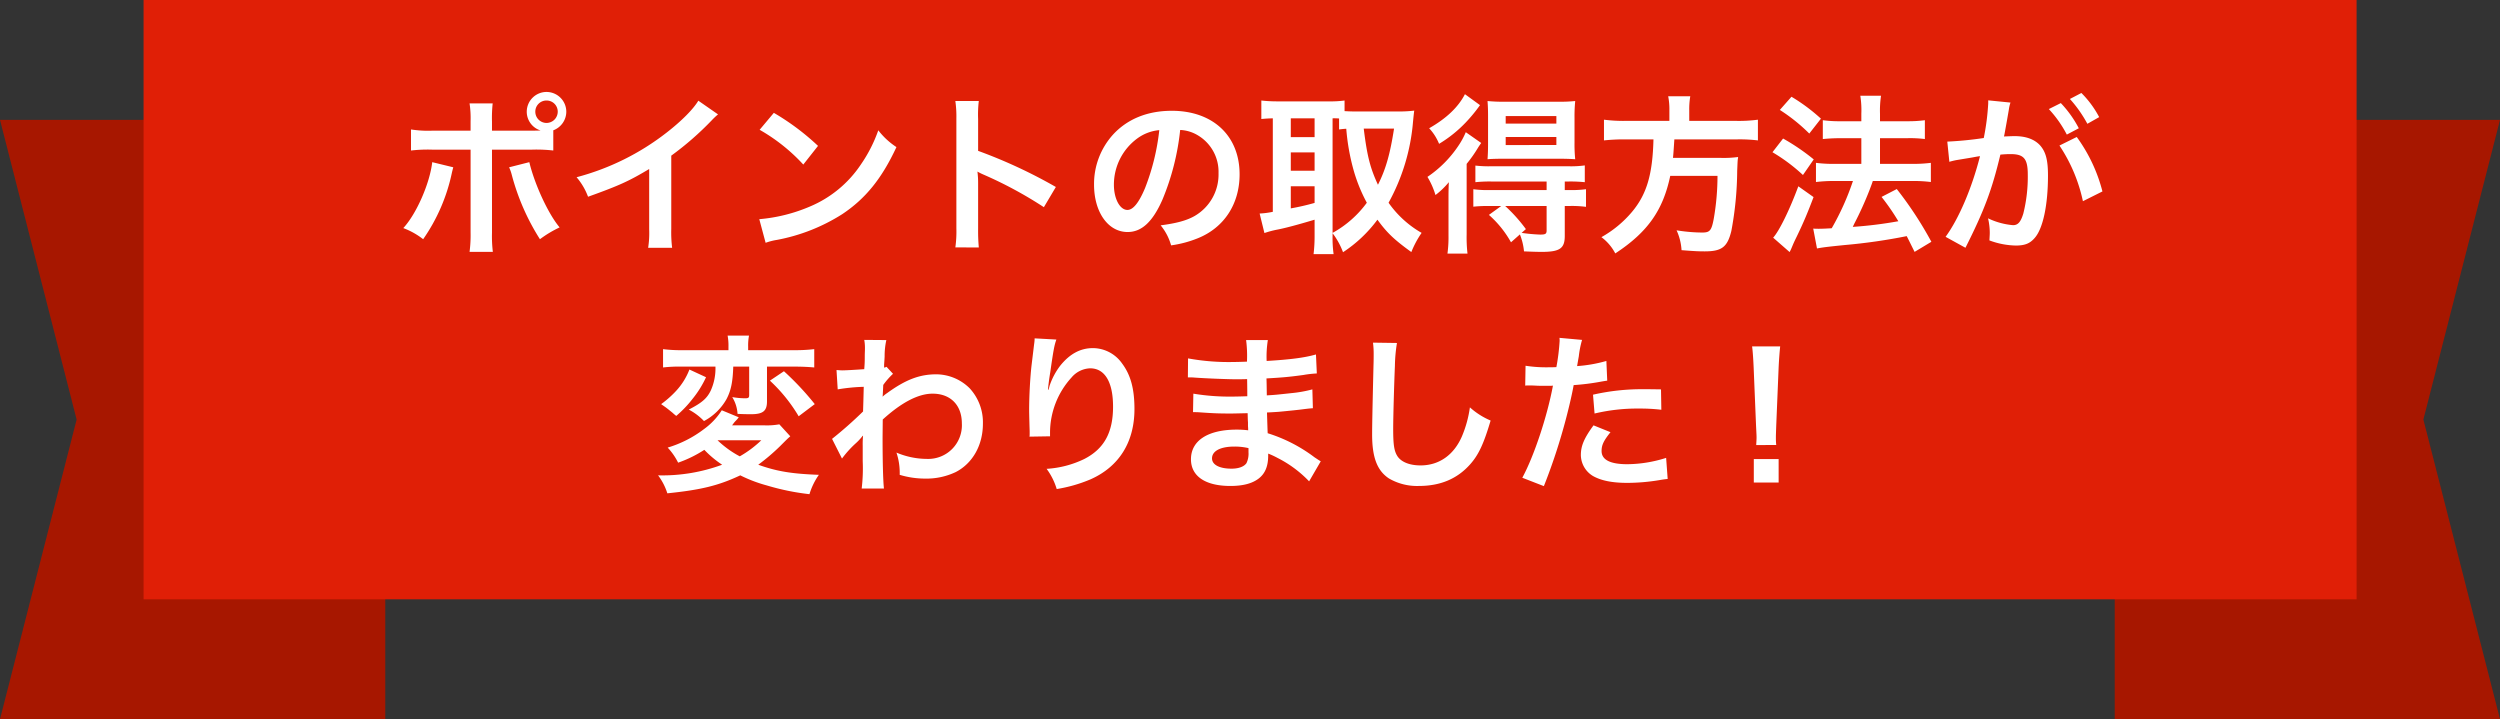 <svg xmlns="http://www.w3.org/2000/svg" width="584" height="168" viewBox="0 0 584 168">
  <rect x="0" y="0" width="584" height="168" fill="#333333" stroke="none"/>
  <g id="グループ_1505" data-name="グループ 1505" transform="translate(-82.449 -1725)">
    <g id="グループ_1554" data-name="グループ 1554" transform="translate(82.449 1725)">
      <g id="グループ_1373" data-name="グループ 1373" transform="translate(0 0)">
        <path id="パス_4882" data-name="パス 4882" d="M0,7.833,17.9,77.838,0,147.833H90v-140Z" transform="translate(0 20.167)" fill="#a71700"/>
        <path id="パス_4883" data-name="パス 4883" d="M401.547,7.833v140h90l-17.9-69.995,17.9-70.005Z" transform="translate(92.453 20.167)" fill="#a71700"/>
        <rect id="長方形_2051" data-name="長方形 2051" width="516.958" height="140" transform="translate(33.541)" fill="#e01f06"/>
      </g>
      <path id="パス_5131" data-name="パス 5131" d="M-177.64-25.48V-27.6a31.867,31.867,0,0,1,.16-4.24h-5.4a22.7,22.7,0,0,1,.24,4.12v2.24h-8.8a25.672,25.672,0,0,1-5.12-.28v4.92a34.118,34.118,0,0,1,5.04-.2h8.88V-1.68a29.786,29.786,0,0,1-.24,4.52h5.44a30.89,30.89,0,0,1-.2-4.48v-19.4h9.24a34.434,34.434,0,0,1,5.08.2v-4.72a4.661,4.661,0,0,0,3.04-4.36,4.635,4.635,0,0,0-4.64-4.6,4.627,4.627,0,0,0-4.6,4.6,4.584,4.584,0,0,0,3.24,4.4c-.96.04-1.36.04-2.2.04Zm12.72-7.04a2.6,2.6,0,0,1,2.64,2.6,2.637,2.637,0,0,1-2.64,2.64,2.629,2.629,0,0,1-2.6-2.64A2.6,2.6,0,0,1-164.92-32.52Zm-26.68,14.4c-.56,4.92-3.68,12.08-6.76,15.4a17.446,17.446,0,0,1,4.64,2.6A42.271,42.271,0,0,0-187-15.68c.08-.36.16-.6.16-.68.04-.08.08-.32.16-.56Zm17.96,1.2a10.235,10.235,0,0,1,.64,1.84A53.355,53.355,0,0,0-166.44-.12a26.45,26.45,0,0,1,4.6-2.76c-2.64-3.12-5.84-10.04-7.08-15.24Zm44.2-15.56c-1.16,1.96-3.88,4.72-7.44,7.48a58.417,58.417,0,0,1-21,10.4,15.045,15.045,0,0,1,2.68,4.56c7.36-2.64,9.6-3.68,14.28-6.48V-2.44a22.5,22.5,0,0,1-.24,4.32h5.6a30.259,30.259,0,0,1-.2-4.44V-19.64a70.735,70.735,0,0,0,9.44-8.24,16.475,16.475,0,0,1,1.48-1.4Zm14.32,6.8a42,42,0,0,1,10.2,8.12l3.44-4.36a56.652,56.652,0,0,0-10.32-7.72Zm1.4,26.4a14.16,14.16,0,0,1,2.64-.68,43.206,43.206,0,0,0,15.24-6c5.48-3.64,9.28-8.36,12.68-15.68a17.249,17.249,0,0,1-4.24-3.92,33.4,33.4,0,0,1-4.08,8,26.725,26.725,0,0,1-11.88,9.8A38.114,38.114,0,0,1-115.2-4.8Zm49.8,1.08a43.973,43.973,0,0,1-.16-4.44V-13.2a20.68,20.68,0,0,0-.16-2.72,12.923,12.923,0,0,0,1.36.68A94.637,94.637,0,0,1-48.72-7.6l2.8-4.72a117.517,117.517,0,0,0-18.16-8.44V-28.2a26.814,26.814,0,0,1,.16-4.2H-69.4a25.71,25.71,0,0,1,.24,4.08V-2.68A26.946,26.946,0,0,1-69.4,1.8Zm47.04-27.44a8.742,8.742,0,0,1,4.04,1.2,9.91,9.91,0,0,1,4.92,8.88,11.2,11.2,0,0,1-5.56,10c-1.88,1.08-4.28,1.72-7.96,2.2A12.76,12.76,0,0,1-19,1.32,26.151,26.151,0,0,0-12.72-.36C-6.6-2.84-3-8.36-3-15.28c0-9-6.24-14.84-15.84-14.84-5.68,0-10.4,1.92-13.76,5.6A17.182,17.182,0,0,0-37-12.88C-37-6.44-33.72-1.8-29.16-1.8c3.28,0,5.84-2.36,8.12-7.52A57.867,57.867,0,0,0-16.88-25.64Zm-4.88.04a52.717,52.717,0,0,1-3.32,13.52c-1.44,3.44-2.8,5.12-4.12,5.12-1.76,0-3.16-2.6-3.16-5.88a13.392,13.392,0,0,1,5.44-10.8A10.182,10.182,0,0,1-21.76-25.6ZM18.72-1.52a17.045,17.045,0,0,1,2.44,4.44,31.338,31.338,0,0,0,8.04-7.6c2.24,3.08,3.88,4.64,7.92,7.56a22.491,22.491,0,0,1,2.4-4.48A23.971,23.971,0,0,1,31.8-8.64a47.1,47.1,0,0,0,5.72-19c.12-1.2.2-2,.28-2.52a28.757,28.757,0,0,1-3.24.2H24.08c-1,0-1.84-.04-2.56-.08v-2.48a23.935,23.935,0,0,1-3.64.2H5.68a32.5,32.5,0,0,1-3.6-.2v4.32c.88-.08,1.32-.12,2.68-.16V-6.52a19.028,19.028,0,0,1-3.08.4L2.8-1.56A22.394,22.394,0,0,1,6-2.4c1.8-.36,4.52-1.08,8.52-2.28V-.96a35.086,35.086,0,0,1-.24,4.32h4.68a27.475,27.475,0,0,1-.24-4.32Zm0-26.84a13.842,13.842,0,0,1,1.52.04v2.56c.64-.08.92-.12,1.68-.16A50.4,50.4,0,0,0,23.76-15.8a37.643,37.643,0,0,0,2.96,7.16,24.6,24.6,0,0,1-8,7.04Zm14.36,2.4c-.92,5.92-1.92,9.48-3.76,13.12-1.8-3.92-2.52-6.6-3.32-13.12ZM8.96-28.36h5.56v4.4H8.96Zm0,7.96h5.56v4.28H8.96Zm0,7.92h5.56V-8.6A55.707,55.707,0,0,1,8.96-7.32Zm49.16,4.6L55.24-5.8A24.216,24.216,0,0,1,60.4.6l2.08-1.84a14.35,14.35,0,0,1,.96,3.96c1.84.08,3.32.12,4.12.12,4.24,0,5.4-.8,5.4-3.72v-7h1.16a24.607,24.607,0,0,1,3.8.2V-11.8a26.015,26.015,0,0,1-3.92.2H72.96v-2h.88a33.239,33.239,0,0,1,3.8.16v-3.92a23.881,23.881,0,0,1-3.88.2H55.88a27.891,27.891,0,0,1-3.8-.16v3.88a32.48,32.48,0,0,1,3.76-.16H68.72v2H55.4a24.607,24.607,0,0,1-3.8-.2v4.08a32.925,32.925,0,0,1,3.76-.16Zm10.6,0v5.72c0,.8-.28.96-1.48.96a39.367,39.367,0,0,1-4.36-.4l1-.88a36.57,36.57,0,0,0-4.84-5.4ZM49.64-34c-1.56,3.04-4.36,5.68-8.36,7.96A11.8,11.8,0,0,1,43.6-22.4a29.742,29.742,0,0,0,6.16-4.92,36.522,36.522,0,0,0,3.4-4.12ZM71.72-18.92c1.36,0,2.76.04,3.68.12a34.652,34.652,0,0,1-.16-3.92v-5.76a36.508,36.508,0,0,1,.16-3.92,33.8,33.8,0,0,1-4.08.16H58.96a34.757,34.757,0,0,1-4.04-.16c.08,1.2.12,2,.12,3.68v6c0,1.8-.04,2.72-.12,3.92.76-.08,2.16-.12,3.72-.12ZM59.16-28.88H71v1.76H59.16Zm0,4.88H71v1.88H59.16ZM45.8-1.04a29.039,29.039,0,0,1-.24,4.28h4.68a33.292,33.292,0,0,1-.2-4.52V-17.72a30.928,30.928,0,0,0,2.6-3.68c.32-.52.44-.68.8-1.2l-3.6-2.52a18.281,18.281,0,0,1-1.8,3.28,26.5,26.5,0,0,1-7.16,7.16,18.464,18.464,0,0,1,1.88,4.24,18.579,18.579,0,0,0,3.12-3c-.08,1.68-.08,2.68-.08,4.28ZM97.4-27.76H87.12a35.608,35.608,0,0,1-5-.28v4.84a43.488,43.488,0,0,1,5-.24h6.56c-.2,8.16-1.56,12.8-5,16.92A25.859,25.859,0,0,1,81.52-.6a11.153,11.153,0,0,1,3.24,3.8C92.32-1.76,95.92-6.88,97.6-14.92h11.04a58.557,58.557,0,0,1-.88,10.04c-.52,2.76-.92,3.2-2.68,3.2a38.02,38.02,0,0,1-6-.52,12.98,12.98,0,0,1,1.16,4.64c3.08.24,4,.28,5.4.28,4,0,5.32-1,6.24-4.8a79.064,79.064,0,0,0,1.36-14.04c.08-1.72.08-2.2.16-2.8a1,1,0,0,0,.04-.4,25.145,25.145,0,0,1-4.12.2H98.24c.12-1.2.12-1.32.32-4.32H113.2a35.6,35.6,0,0,1,4.88.24v-4.84a33.658,33.658,0,0,1-5.04.28h-11V-30.2a17.928,17.928,0,0,1,.24-3.32H97.12a16.068,16.068,0,0,1,.28,3.32Zm34.48,29.8c1.28-.24,2.12-.36,6.48-.8A132.09,132.09,0,0,0,152.84-.84c.64,1.24.92,1.84,1.84,3.68L158.6.48a86.63,86.63,0,0,0-8.08-12.32L146.96-10a50.978,50.978,0,0,1,3.92,5.68A96,96,0,0,1,140.24-3l.36-.76a80,80,0,0,0,3.52-7.76c.56-1.48.56-1.48.8-2.2h9.4a31.545,31.545,0,0,1,4.16.24v-4.48a31.762,31.762,0,0,1-4.2.24H146.6v-6h6.44a27.463,27.463,0,0,1,4.04.2v-4.4a29.046,29.046,0,0,1-4.08.24h-6.4v-1.76a23.094,23.094,0,0,1,.24-4.2H142a21.564,21.564,0,0,1,.24,4.2v1.76h-4.76a28.8,28.8,0,0,1-4.24-.24v4.4c1.28-.12,2.64-.2,4.2-.2h4.8v6H136a31.449,31.449,0,0,1-4.36-.24v4.48a34.626,34.626,0,0,1,4.32-.24h4.32a60.582,60.582,0,0,1-4.96,11.04c-1.36.08-2.32.12-2.96.12-.4,0-.72,0-1.36-.04ZM123.2-30.32a40.8,40.8,0,0,1,6.88,5.52l2.72-3.48a42.064,42.064,0,0,0-6.88-5.12Zm-1.72,9.88a41.21,41.21,0,0,1,7.12,5.32l2.52-3.64a49.561,49.561,0,0,0-7.16-4.88Zm6.04,7.96c-2.04,5.52-4.48,10.48-5.88,12l3.84,3.36a8.057,8.057,0,0,0,.48-1c.52-1.24.52-1.24,1.24-2.72,1.6-3.32,2.48-5.44,3.88-9.12Zm61-9.52A37.414,37.414,0,0,1,194-9l4.56-2.28a37.2,37.2,0,0,0-6-12.72Zm-11.76-8.8a9.3,9.3,0,0,1,.32-1.24l-5.2-.52v.72a56.265,56.265,0,0,1-1.04,8.08,82.154,82.154,0,0,1-8.52.84l.48,4.72a16.425,16.425,0,0,1,1.64-.4l3.64-.6c1.28-.24,1.28-.24,1.88-.32C168.08-12.08,165-4.88,161.92-.68l4.64,2.56c4.4-8.72,6.2-13.56,8.16-21.76.92-.08,1.56-.12,2.4-.12,3.08,0,4,1.08,4,4.76a35.542,35.542,0,0,1-1.04,9.12c-.6,1.96-1.24,2.72-2.4,2.72A16.745,16.745,0,0,1,171.84-5a15.024,15.024,0,0,1,.4,3.4c0,.4-.04,1-.08,1.76a18.544,18.544,0,0,0,6.16,1.2c2.12,0,3.32-.48,4.44-1.8,1.92-2.2,3.08-7.68,3.08-14.56,0-3.64-.52-5.56-1.88-7.08-1.32-1.4-3.28-2.12-5.92-2.12-.72,0-1.28.04-2.48.08.12-.52.12-.52.24-1.2.4-2.16.68-3.8.88-4.96Zm9.28.28a27,27,0,0,1,4.2,5.96l2.8-1.48a25.923,25.923,0,0,0-4.2-5.88Zm11.76,1.88a23.132,23.132,0,0,0-4.16-5.64l-2.68,1.4a29.471,29.471,0,0,1,4.08,5.8ZM-125.44,29.64a12.589,12.589,0,0,1-1.08,5.56c-.88,1.84-2.04,2.88-5.16,4.48a13.5,13.5,0,0,1,3.56,2.68,13.1,13.1,0,0,0,5.24-5.08c1.08-2.04,1.48-4.04,1.6-7.64h3.72v6.64c0,.6-.16.76-.92.76a17.846,17.846,0,0,1-3.04-.28,8.383,8.383,0,0,1,1.24,3.92c.8.04,1.88.08,3.16.08,2.8,0,3.72-.76,3.72-3V29.64h6.32c1.92,0,3.4.08,4.72.2V25.56a38.262,38.262,0,0,1-4.84.24h-10.6v-.84a12.313,12.313,0,0,1,.2-2.56h-5a12.484,12.484,0,0,1,.2,2.6v.8h-10.56a34.125,34.125,0,0,1-4.72-.24v4.28a33.06,33.06,0,0,1,4.44-.2Zm14.92,13.48a15.962,15.962,0,0,1-3.48.24h-7.56q.24-.3.36-.48a5.842,5.842,0,0,1,.52-.6,5.928,5.928,0,0,0,.68-.8l-3.96-1.64a16.081,16.081,0,0,1-4.16,4.4,26.559,26.559,0,0,1-8.48,4.32,14.706,14.706,0,0,1,2.44,3.52,28.1,28.1,0,0,0,6.12-3,24.259,24.259,0,0,0,4.16,3.48,40.332,40.332,0,0,1-14.96,2.48,13.894,13.894,0,0,1,2.16,4.2c7.84-.8,11.96-1.8,17.04-4.2a33.292,33.292,0,0,0,6.2,2.36,56.214,56.214,0,0,0,9.96,2.04,15.732,15.732,0,0,1,2.2-4.52c-6.48-.24-9.92-.84-14.16-2.36a47.208,47.208,0,0,0,5.08-4.32c1.8-1.8,1.8-1.8,2.4-2.32Zm-4.2,3.72a25.046,25.046,0,0,1-5.04,3.76,22.954,22.954,0,0,1-5.2-3.76Zm-16.8-16.52a15.565,15.565,0,0,1-3.12,5,23.5,23.5,0,0,1-3.48,3.08,4.19,4.19,0,0,0,.44.32l.68.48c.52.4.52.4,1.56,1.24q.24.24.84.72a26.212,26.212,0,0,0,3.76-3.92,23.75,23.75,0,0,0,3.2-5.12Zm18.8,2.6A37,37,0,0,1-106,41.24l3.76-2.84a66.068,66.068,0,0,0-7.2-7.68Zm16.84,18.2a24.237,24.237,0,0,1,3.08-3.44,12.833,12.833,0,0,0,1.76-1.88h.08a20.28,20.28,0,0,0-.08,2.36v3.56a39.807,39.807,0,0,1-.24,6.4h5.2c-.2-1.76-.32-6.24-.32-11.96l.04-4.16c4.4-4,8.32-6.04,11.64-6.04,4.2,0,6.84,2.68,6.84,6.96a7.865,7.865,0,0,1-8.16,8.28,18.309,18.309,0,0,1-7.12-1.48,14.915,14.915,0,0,1,.76,5.2,20.492,20.492,0,0,0,5.96.88,15.952,15.952,0,0,0,7.12-1.52c3.96-2.04,6.36-6.28,6.36-11.32a11.732,11.732,0,0,0-3.08-8.24,11.159,11.159,0,0,0-7.8-3.28c-3.92,0-7.16,1.24-11.52,4.4a7.048,7.048,0,0,0-.96.76l-.08.04c.04-.12.08-1,.16-2.72a16.929,16.929,0,0,1,2.28-2.6l-1.52-1.64a1.826,1.826,0,0,1-.56.2v-.72c.08-1.12.08-1.12.12-1.88a17.227,17.227,0,0,1,.4-3.84l-5.16-.04a9.881,9.881,0,0,1,.16,1.76v.4c0,.36-.04.92-.04,1.68,0,1.44-.04,1.96-.12,3-2.24.16-4.44.28-5.16.28-.36,0-.68-.04-1.32-.08l.28,4.52a42.862,42.862,0,0,1,6.08-.6c-.08,3.28-.08,3.32-.16,5.76a94,94,0,0,1-7.24,6.4Zm45-28.08A9.4,9.4,0,0,1-51,24.4l-.6,4.96c-.32,2.76-.56,7.2-.56,10.44,0,.8.08,3.76.12,4.92v.76a3.11,3.11,0,0,1-.04.52l4.8-.08v-.84a19.178,19.178,0,0,1,5.04-12.92,5.953,5.953,0,0,1,4.32-2.12c3.44,0,5.36,3.2,5.36,8.96,0,6.08-2.12,9.88-6.76,12.24a23.35,23.35,0,0,1-8.76,2.28,15.3,15.3,0,0,1,2.36,4.72A34.113,34.113,0,0,0-37.88,56c6.72-2.96,10.32-8.72,10.32-16.44,0-4.72-.88-7.96-2.88-10.64a8.376,8.376,0,0,0-6.84-3.6c-2.92,0-5.4,1.36-7.6,4.08a16.171,16.171,0,0,0-2.52,4.76,8.782,8.782,0,0,1-.24.88h-.12c.08-.96.24-2.32.52-4,.76-5.32.96-6.36,1.44-7.72ZM15.96,51.76c-.56-.32-.76-.48-1.44-.92A35.778,35.778,0,0,0,3.56,45.2c-.04-.96-.04-.96-.16-4.84,1.56-.08,2.16-.12,2.72-.16,3-.28,4.8-.48,5.4-.56.92-.12,1.92-.24,2.6-.28L14,34.96a29.6,29.6,0,0,1-4.96.88c-3.68.4-3.68.4-5.68.52-.04-2.48-.04-2.96-.08-3.96,3.52-.2,5.08-.32,8.6-.8a25.02,25.02,0,0,1,3.16-.36l-.2-4.44c-2.6.76-6.08,1.2-11.52,1.52a24.8,24.8,0,0,1,.28-4.88H-1.48a28.54,28.54,0,0,1,.2,5.04c-1,.04-2.36.08-3,.08a52.6,52.6,0,0,1-10.76-.84l-.04,4.44h.64c.12,0,.44,0,.88.04,2.68.2,7.84.4,9.8.4.6,0,1.24,0,2.52-.04.04,2.28.04,3.64.04,4-1.12.04-2.48.08-3.28.08a51.579,51.579,0,0,1-9.32-.68l-.08,4.32c.6,0,1,0,1.52.04,3.32.24,4.8.28,7.24.28.84,0,2.08-.04,4-.08.04,1.6.04,1.6.08,2.16v.88a7.708,7.708,0,0,1,.04.96,20.9,20.9,0,0,0-2.68-.16c-6.72,0-10.68,2.56-10.68,6.92,0,3.96,3.36,6.24,9.2,6.24,2.92,0,5.08-.56,6.6-1.72s2.24-2.88,2.24-5.4v-.44a17.8,17.8,0,0,1,2.16,1,26.99,26.99,0,0,1,7.4,5.48ZM-.92,48.68v.96A5.071,5.071,0,0,1-1.4,52.2c-.56.8-1.8,1.28-3.48,1.28-2.84,0-4.56-.92-4.56-2.4,0-1.72,1.96-2.76,5.2-2.76A14.039,14.039,0,0,1-.92,48.68ZM28.16,24.04a19.894,19.894,0,0,1,.16,2.72c0,.56,0,1.4-.04,2.6-.24,10.04-.32,14.04-.32,16.12,0,5.36,1.16,8.44,3.92,10.28a13.041,13.041,0,0,0,7,1.76c5.04,0,9-1.68,12-5.08,1.96-2.2,3.16-4.8,4.76-10.2a17.275,17.275,0,0,1-4.84-3.08,26.816,26.816,0,0,1-1.84,6.72c-1.88,4.4-5.36,6.84-9.68,6.84-2.52,0-4.44-.76-5.36-2.08-.8-1.2-1.04-2.64-1.04-6.44,0-2.84.24-10.96.4-14.68a36.564,36.564,0,0,1,.48-5.4ZM63.72,34.08a5.973,5.973,0,0,1,.76-.04c.32,0,.88,0,1.6.04.68.04,1.08.04,1.28.04h2.32a3.386,3.386,0,0,0,.52-.04c-1.32,7.12-4.4,16.44-7.16,21.52l5.04,1.96a135.613,135.613,0,0,0,4.48-13.24c1.04-3.64,2.04-7.88,2.48-10.36a54.529,54.529,0,0,0,6.56-.84c.96-.16.96-.16,1.28-.2l-.2-4.6a33.2,33.2,0,0,1-6.84,1.2c.16-.92.2-1.16.4-2.28A22.73,22.73,0,0,1,77,23.4l-5.28-.48a5.428,5.428,0,0,1,.04.72A48.55,48.55,0,0,1,71,29.76c-.92.04-1.36.04-1.84.04a31.825,31.825,0,0,1-5.36-.36Zm31.72.88c-2.52-.04-2.88-.04-3.96-.04A51.333,51.333,0,0,0,79.56,36.2l.36,4.4a43.169,43.169,0,0,1,10.56-1.16,41.641,41.641,0,0,1,5.04.28Zm-15.76,8.4c-2.2,3-2.96,4.8-2.96,6.92a5.78,5.78,0,0,0,2.84,4.92c1.92,1.08,4.48,1.6,8.04,1.6a46.548,46.548,0,0,0,7.44-.64c.92-.16,1.24-.2,1.96-.28l-.36-4.92a30.612,30.612,0,0,1-9.08,1.48c-4,0-6-1.04-6-3.08,0-1.4.48-2.4,2.08-4.4Zm42.68,4.6a14.286,14.286,0,0,1-.08-1.68c0-.56,0-.56.08-2.88l.56-13.6c.08-1.72.24-3.8.36-4.88h-6.56c.16,1.12.28,3.12.36,4.88l.56,13.6c.12,2.4.12,2.4.12,2.84,0,.48-.04.88-.08,1.72Zm.56,8.76V51.24h-5.8v5.48Z" transform="translate(292.569 56)" fill="#fff"/>
    </g>
  </g>
</svg>
